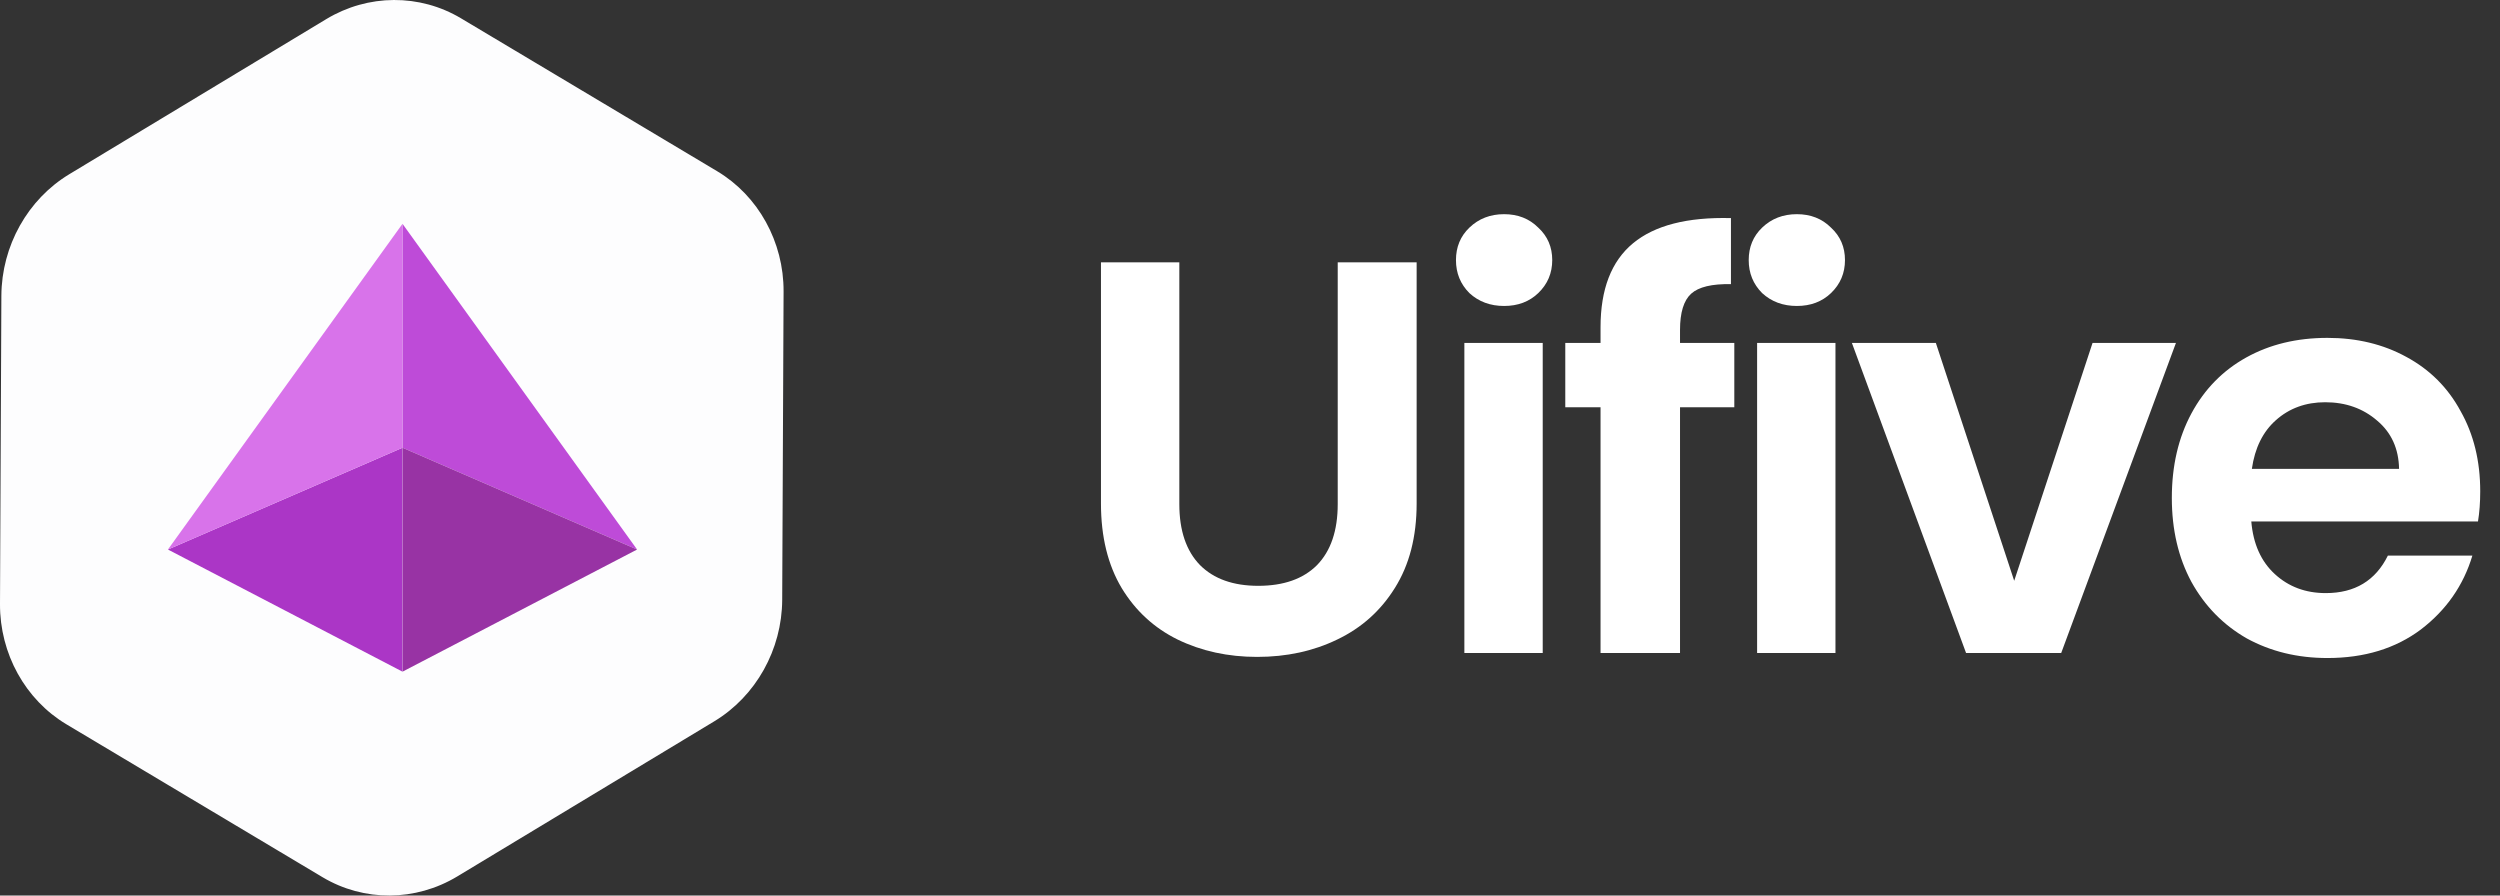 <svg width="134" height="48" viewBox="0 0 134 48" fill="none" xmlns="http://www.w3.org/2000/svg">
<rect x="0" y="0" width="134" height="48" fill="#333333" stroke="none"/>
<path d="M24.508 46.978L38.283 38.664C40.518 37.315 41.914 34.818 41.926 32.148L42 15.625C42.012 12.967 40.647 10.496 38.439 9.177L24.713 0.983C22.494 -0.342 19.728 -0.326 17.492 1.022L3.717 9.336C1.482 10.685 0.086 13.182 0.074 15.852L7.50538e-05 32.375C-0.012 35.033 1.353 37.504 3.561 38.823L17.287 47.017C19.506 48.342 22.272 48.326 24.508 46.978Z" fill="#FDFDFE"/>
<path d="M9 29.454L21.571 24V36L9 29.454Z" fill="#AB36C6"/>
<path d="M21.571 12L9 29.455L21.571 24V12Z" fill="#D873EA"/>
<path d="M21.577 12L34.148 29.454L21.577 24V12Z" fill="#BE4BD8"/>
<path d="M34.148 29.454L21.577 24V36L34.148 29.454Z" fill="#9833A4"/>
<path d="M63.212 14.06V27.02C63.212 28.44 63.582 29.53 64.322 30.29C65.062 31.03 66.102 31.4 67.442 31.4C68.802 31.4 69.852 31.03 70.592 30.29C71.332 29.53 71.702 28.44 71.702 27.02V14.06H75.932V26.99C75.932 28.77 75.542 30.28 74.762 31.52C74.002 32.74 72.972 33.66 71.672 34.28C70.392 34.9 68.962 35.21 67.382 35.21C65.822 35.21 64.402 34.9 63.122 34.28C61.862 33.66 60.862 32.74 60.122 31.52C59.382 30.28 59.012 28.77 59.012 26.99V14.06H63.212Z" fill="white"/>
<path d="M80.62 16.4C79.88 16.4 79.26 16.17 78.76 15.71C78.28 15.23 78.04 14.64 78.04 13.94C78.04 13.24 78.28 12.66 78.76 12.2C79.26 11.72 79.88 11.48 80.62 11.48C81.36 11.48 81.97 11.72 82.45 12.2C82.95 12.66 83.2 13.24 83.2 13.94C83.2 14.64 82.95 15.23 82.45 15.71C81.97 16.17 81.36 16.4 80.62 16.4ZM82.69 18.38V35H78.49V18.38H82.69Z" fill="white"/>
<path d="M92.959 21.83H90.049V35H85.789V21.83H83.899V18.38H85.789V17.54C85.789 15.5 86.369 14 87.529 13.04C88.689 12.08 90.439 11.63 92.779 11.69V15.23C91.759 15.21 91.049 15.38 90.649 15.74C90.249 16.1 90.049 16.75 90.049 17.69V18.38H92.959V21.83Z" fill="white"/>
<path d="M96.311 16.4C95.571 16.4 94.951 16.17 94.451 15.71C93.971 15.23 93.731 14.64 93.731 13.94C93.731 13.24 93.971 12.66 94.451 12.2C94.951 11.72 95.571 11.48 96.311 11.48C97.051 11.48 97.661 11.72 98.141 12.2C98.641 12.66 98.891 13.24 98.891 13.94C98.891 14.64 98.641 15.23 98.141 15.71C97.661 16.17 97.051 16.4 96.311 16.4ZM98.381 18.38V35H94.181V18.38H98.381Z" fill="white"/>
<path d="M107.961 31.13L112.161 18.38H116.631L110.481 35H105.381L99.261 18.38H103.761L107.961 31.13Z" fill="white"/>
<path d="M132.94 26.33C132.94 26.93 132.9 27.47 132.82 27.95H120.67C120.77 29.15 121.19 30.09 121.93 30.77C122.67 31.45 123.58 31.79 124.66 31.79C126.22 31.79 127.33 31.12 127.99 29.78H132.52C132.04 31.38 131.12 32.7 129.76 33.74C128.4 34.76 126.73 35.27 124.75 35.27C123.15 35.27 121.71 34.92 120.43 34.22C119.17 33.5 118.18 32.49 117.46 31.19C116.76 29.89 116.41 28.39 116.41 26.69C116.41 24.97 116.76 23.46 117.46 22.16C118.16 20.86 119.14 19.86 120.4 19.16C121.66 18.46 123.11 18.11 124.75 18.11C126.33 18.11 127.74 18.45 128.98 19.13C130.24 19.81 131.21 20.78 131.89 22.04C132.59 23.28 132.94 24.71 132.94 26.33ZM128.59 25.13C128.57 24.05 128.18 23.19 127.42 22.55C126.66 21.89 125.73 21.56 124.63 21.56C123.59 21.56 122.71 21.88 121.99 22.52C121.29 23.14 120.86 24.01 120.7 25.13H128.59Z" fill="white"/>
</svg>

